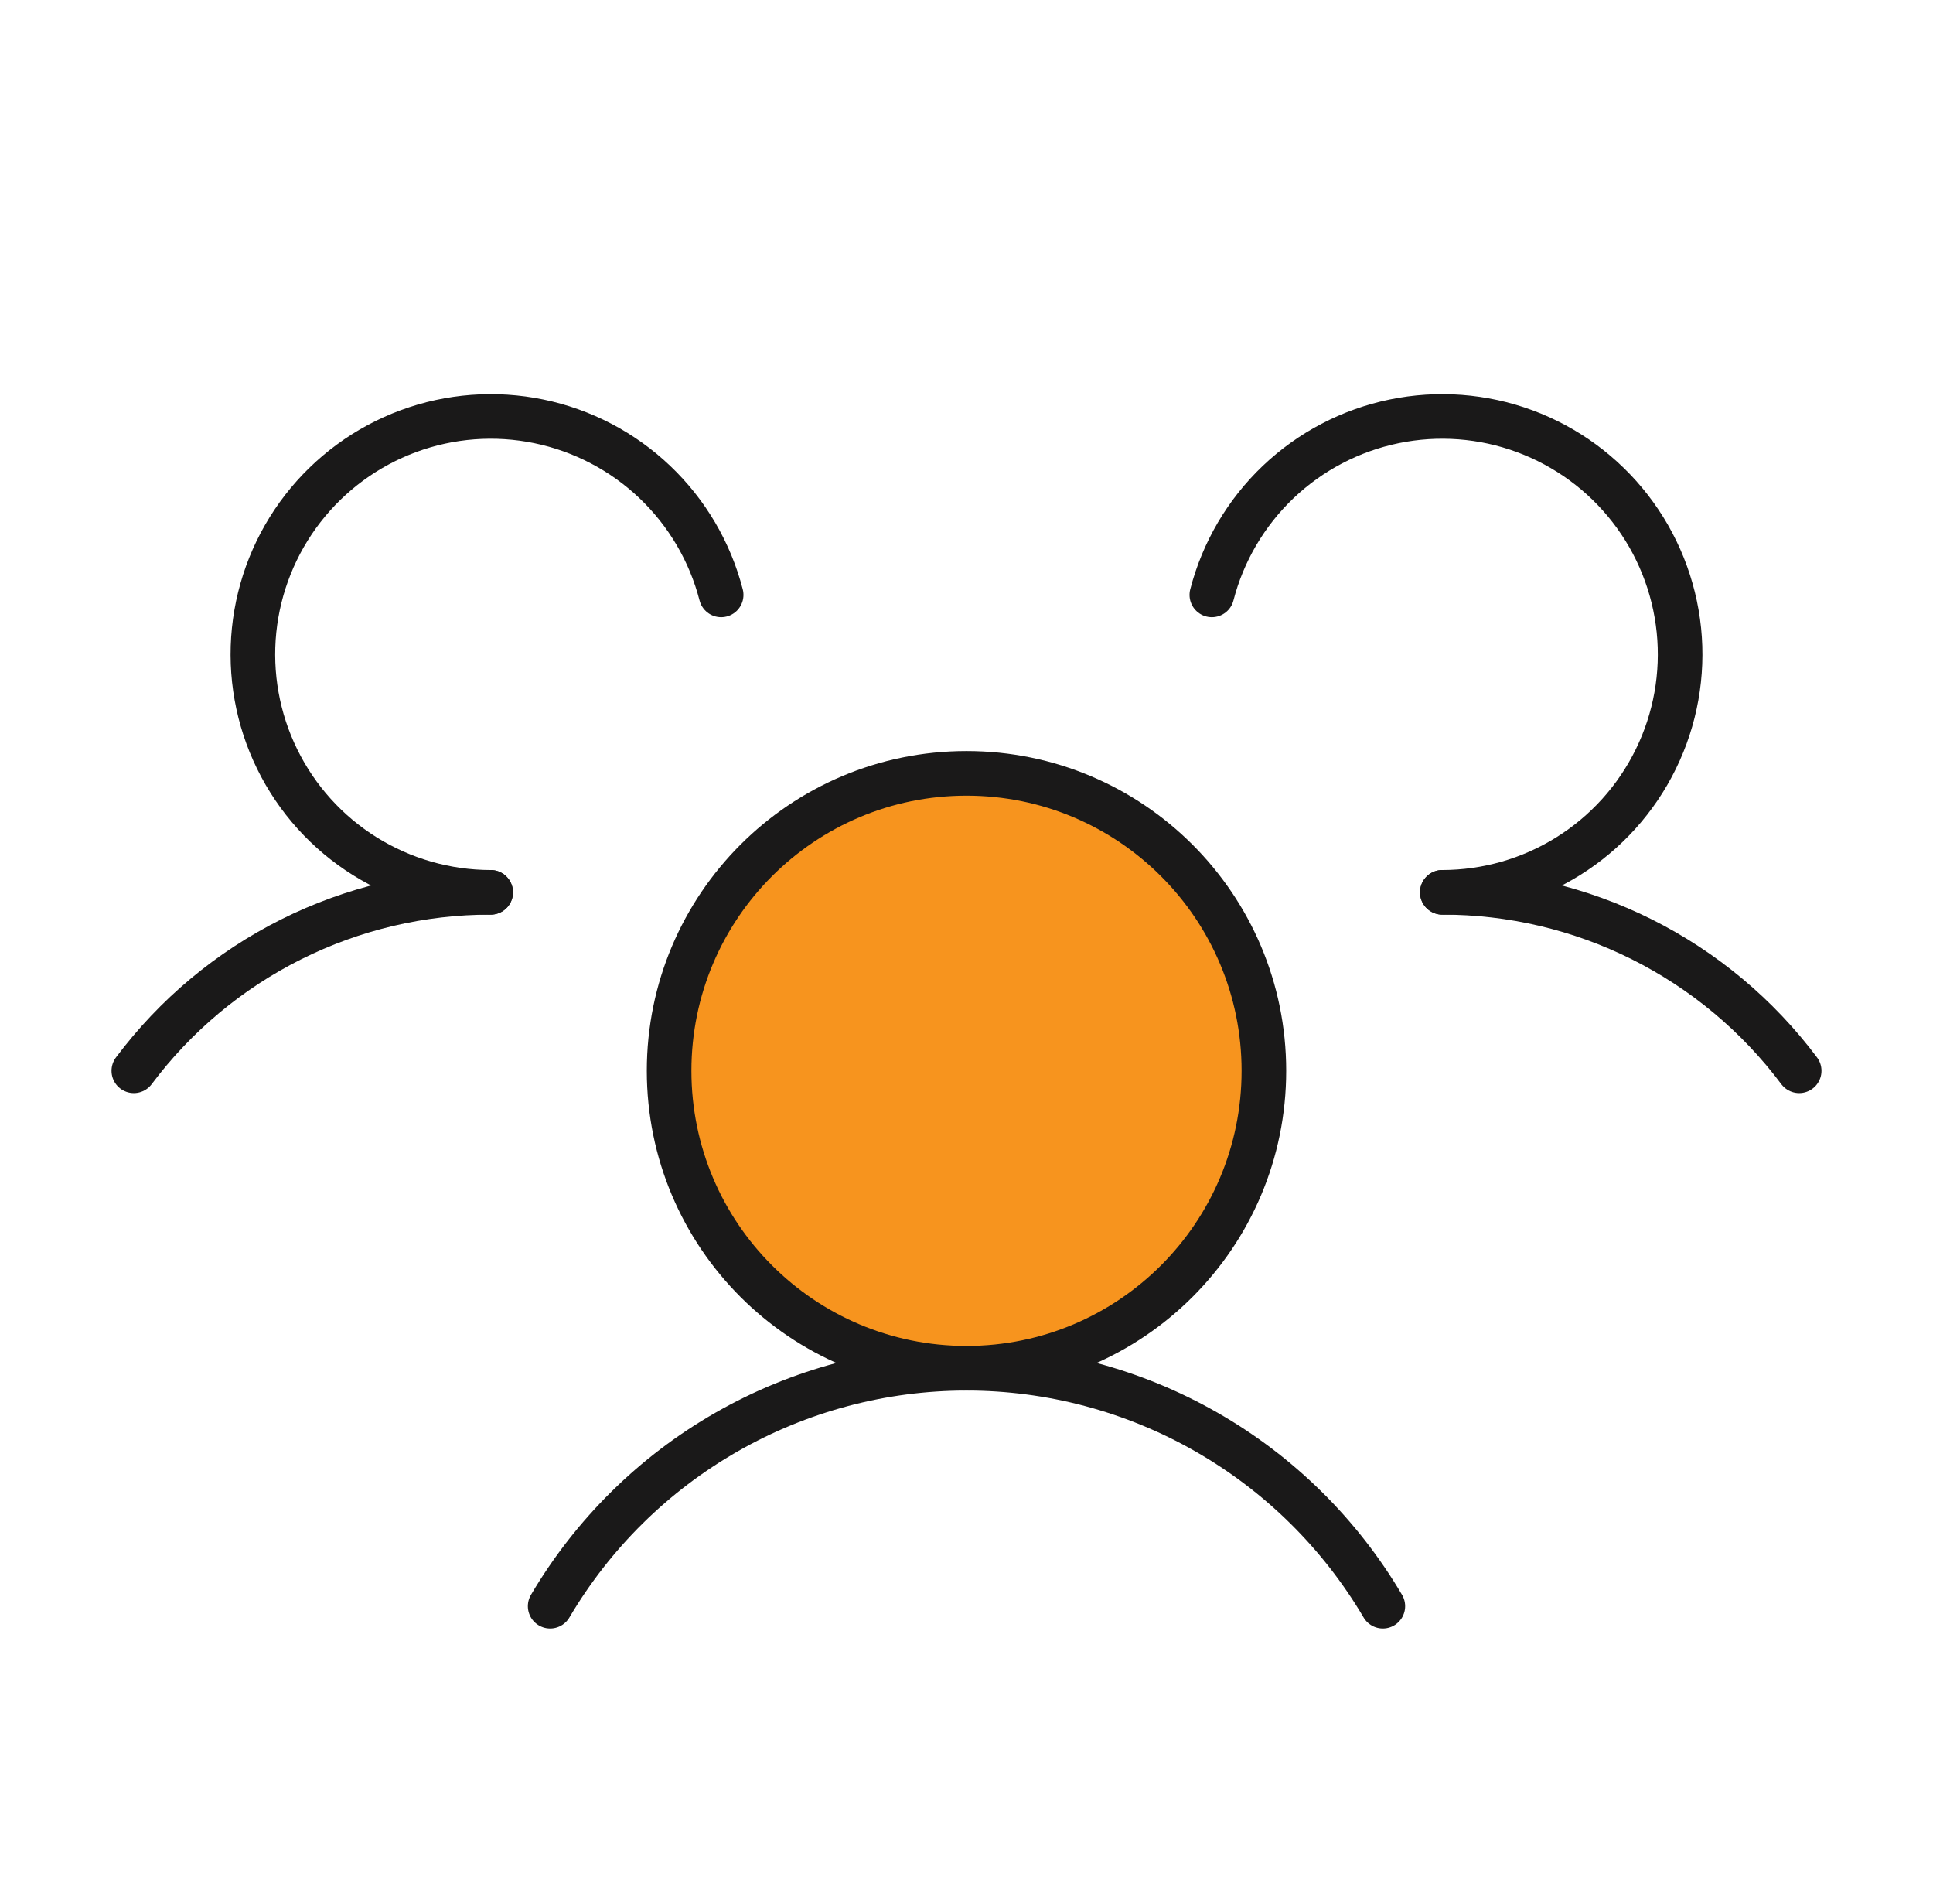 <svg width="65" height="64" viewBox="0 0 65 64" fill="none" xmlns="http://www.w3.org/2000/svg">
    <g clip-path="url(#clip0_72_533)">
        <path d="M48.5 30C50.829 29.998 53.126 30.54 55.209 31.581C57.292 32.623 59.104 34.136 60.5 36"
              stroke="#1A1919" stroke-width="1.5" stroke-linecap="round" stroke-linejoin="round"/>
        <path d="M4.5 36C5.896 34.136 7.707 32.623 9.791 31.581C11.874 30.54 14.171 29.998 16.5 30"
              stroke="#1A1919" stroke-width="1.5" stroke-linecap="round" stroke-linejoin="round"/>
        <path d="M32.5 46C38.023 46 42.5 41.523 42.5 36C42.5 30.477 38.023 26 32.5 26C26.977 26 22.5 30.477 22.5 36C22.5 41.523 26.977 46 32.5 46Z"
              fill="#F7941E" stroke="#1A1919" stroke-width="1.5" stroke-linecap="round" stroke-linejoin="round"/>
        <path d="M18.5 54C19.936 51.564 21.982 49.544 24.438 48.141C26.893 46.738 29.672 46 32.5 46C35.328 46 38.107 46.738 40.562 48.141C43.018 49.544 45.064 51.564 46.5 54"
              stroke="#1A1919" stroke-width="1.5" stroke-linecap="round" stroke-linejoin="round"/>
        <path d="M40.75 20C41.124 18.551 41.897 17.237 42.98 16.205C44.064 15.174 45.415 14.467 46.881 14.165C48.346 13.863 49.867 13.977 51.27 14.496C52.673 15.015 53.903 15.917 54.819 17.099C55.736 18.282 56.302 19.698 56.455 21.186C56.607 22.674 56.339 24.176 55.68 25.519C55.022 26.863 54.001 27.995 52.731 28.787C51.462 29.579 49.996 29.999 48.5 30"
              stroke="#1A1919" stroke-width="1.5" stroke-linecap="round" stroke-linejoin="round"/>
        <path d="M16.5 30C15.004 29.999 13.538 29.579 12.269 28.787C10.999 27.995 9.978 26.863 9.32 25.519C8.661 24.176 8.393 22.674 8.545 21.186C8.698 19.698 9.264 18.282 10.181 17.099C11.097 15.917 12.327 15.015 13.73 14.496C15.133 13.977 16.654 13.863 18.119 14.165C19.584 14.467 20.936 15.174 22.019 16.205C23.103 17.237 23.876 18.551 24.25 20"
              stroke="#1A1919" stroke-width="1.5" stroke-linecap="round" stroke-linejoin="round"/>
    </g>
    <defs>
        <clipPath id="clip0_72_533">
            <rect width="64" height="64" fill="white" transform="translate(0.5)"/>
        </clipPath>
    </defs>
</svg>
